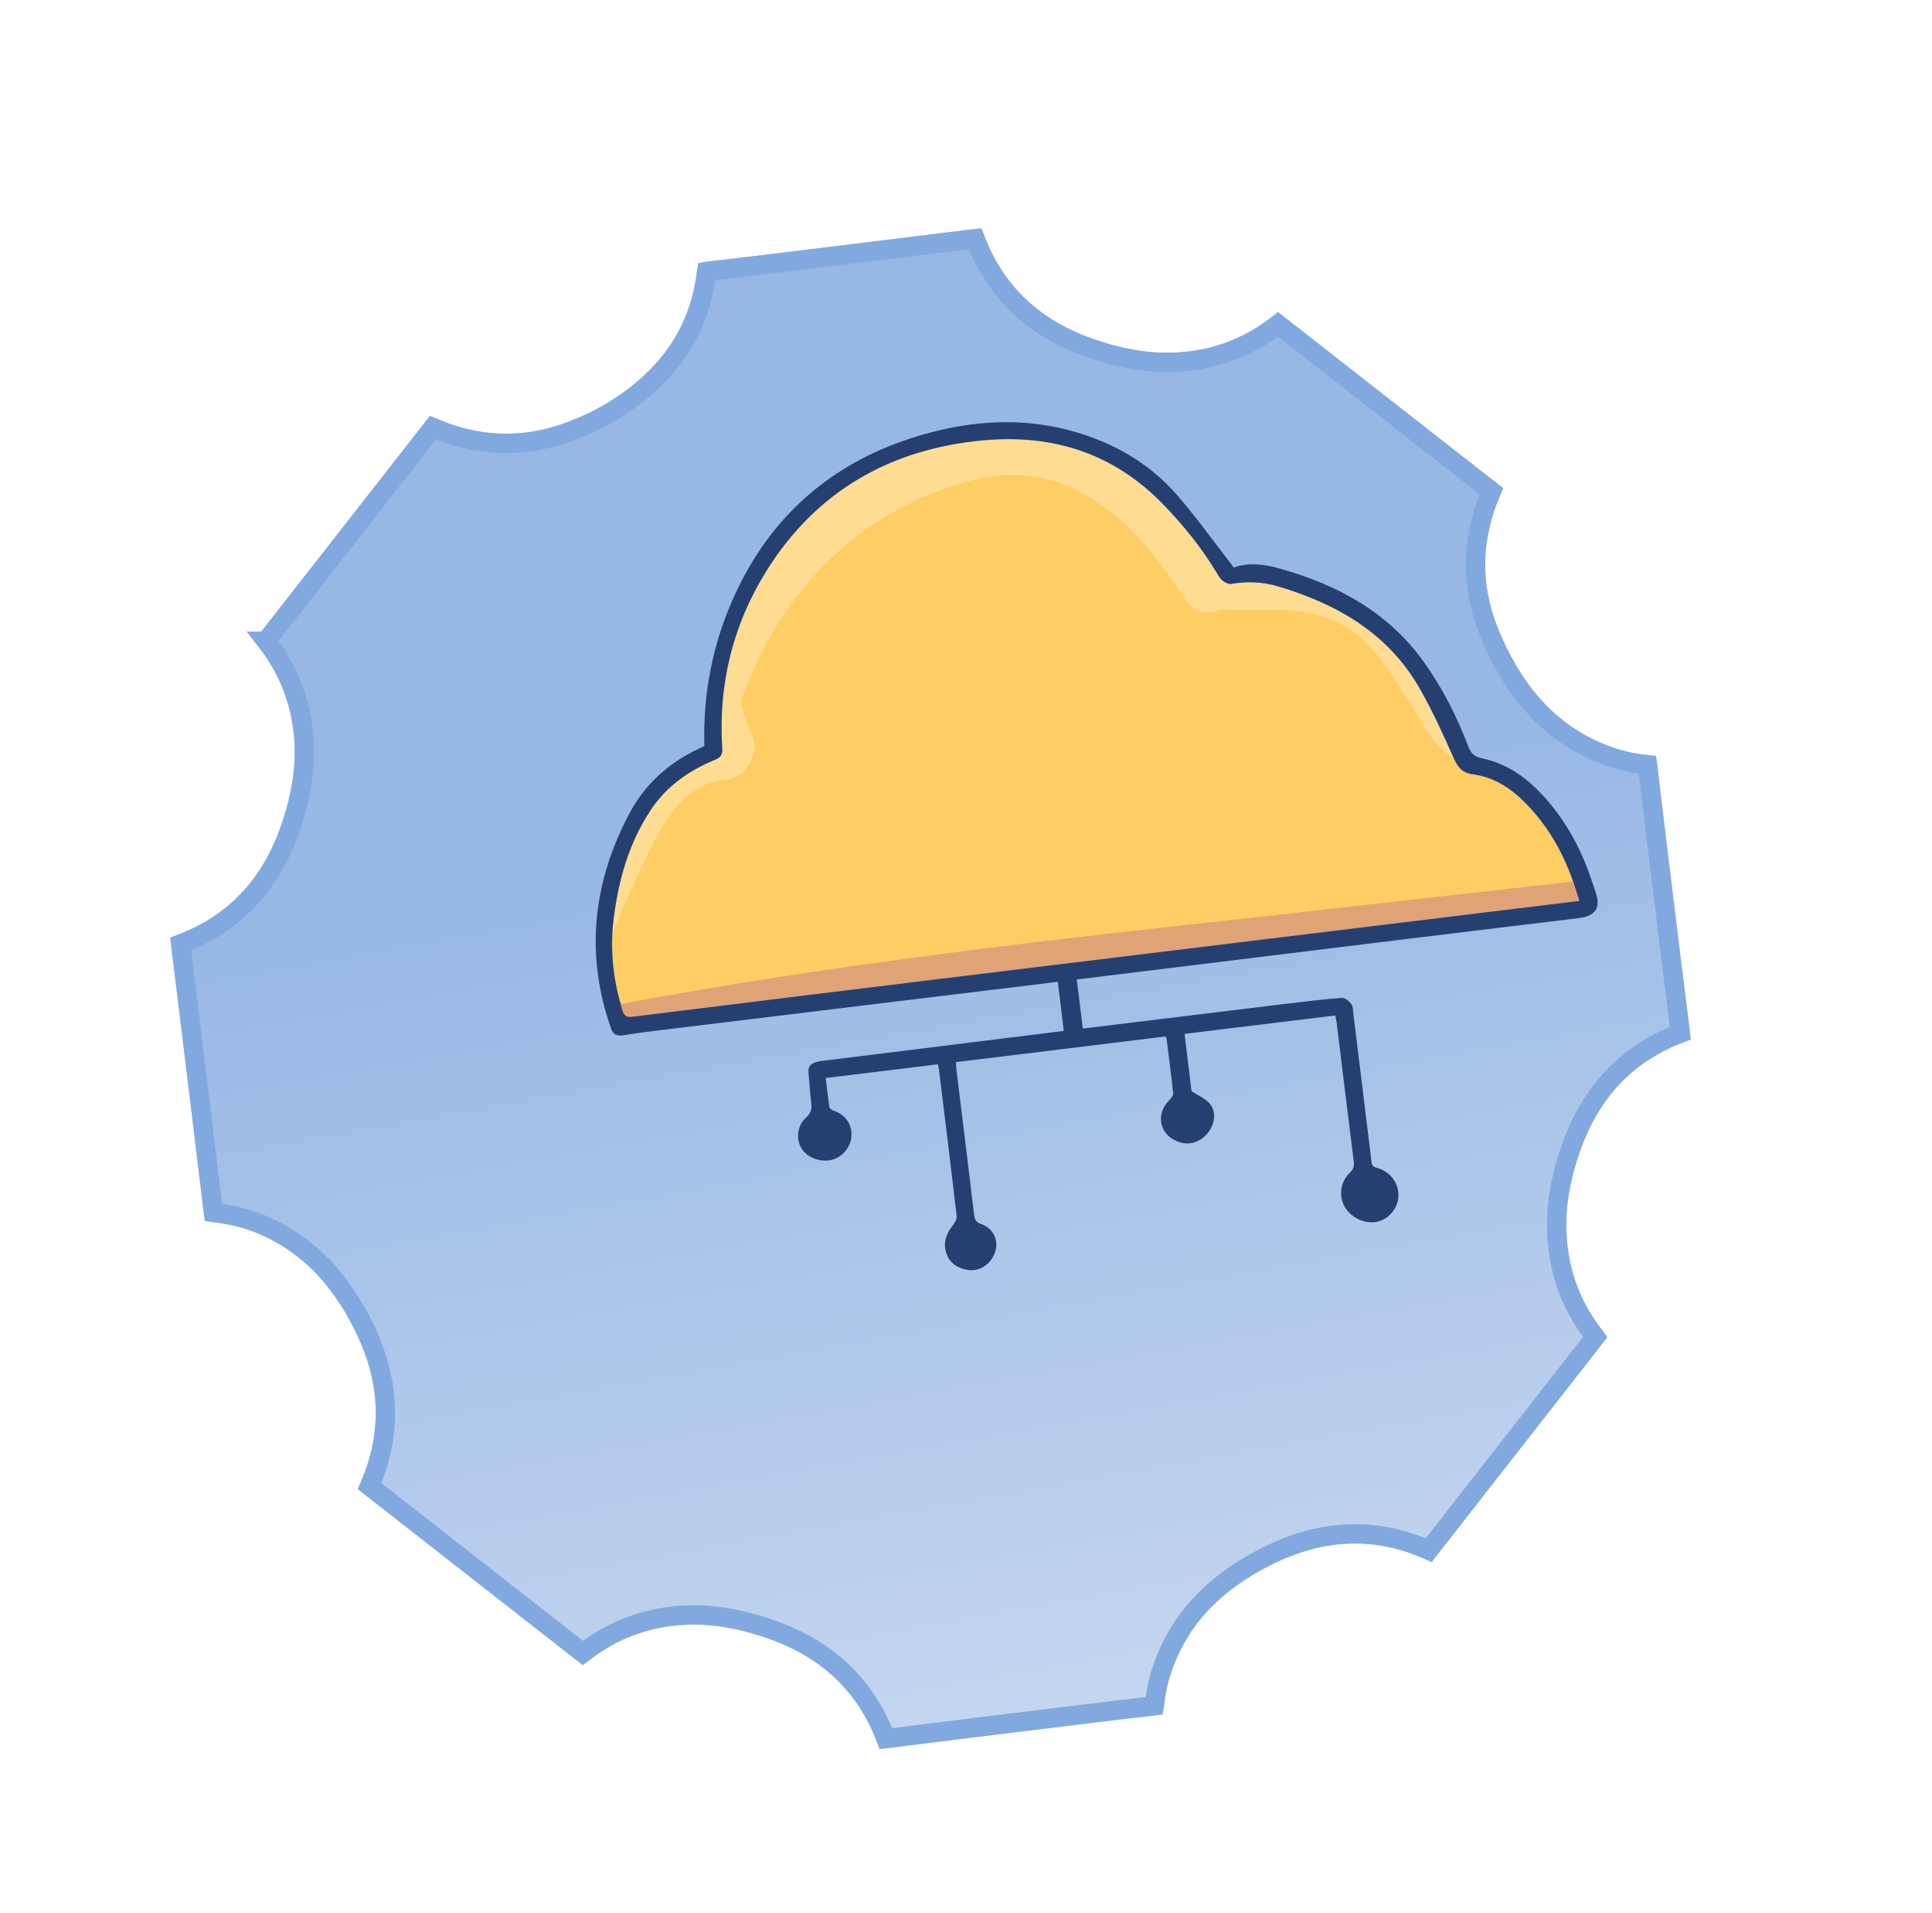 <svg width="100" height="99" viewBox="0 0 100 99" fill="none" xmlns="http://www.w3.org/2000/svg">
<g filter="url(#filter0_d_460_5604)">
<path d="M94.555 38.026C94.858 40.499 95.161 42.979 95.476 45.451C95.507 45.708 95.445 45.824 95.201 45.918C92.464 46.927 90.71 48.894 89.769 51.615C89.261 53.091 88.962 54.613 89.104 56.188C89.254 57.929 89.865 59.491 90.95 60.863C91.034 60.973 91.117 61.078 91.201 61.196C88.16 65.085 85.14 68.945 82.11 72.827C82.024 72.793 81.917 72.754 81.816 72.71C79.131 71.489 76.487 71.653 73.879 72.94C71.807 73.971 70.079 75.367 69.048 77.507C68.626 78.387 68.339 79.314 68.253 80.287C68.222 80.654 68.08 80.747 67.74 80.783C65.874 80.992 64.017 81.225 62.151 81.453C59.408 81.788 56.658 82.124 53.91 82.473C53.665 82.503 53.511 82.49 53.407 82.209C52.377 79.411 50.353 77.657 47.57 76.73C46.062 76.226 44.518 75.95 42.915 76.126C41.274 76.308 39.799 76.908 38.49 77.928C38.374 78.019 38.257 78.11 38.17 78.178C37.882 77.952 37.6 77.732 37.31 77.505C33.717 74.696 30.13 71.884 26.524 69.069C26.67 68.7 26.855 68.283 27 67.851C27.748 65.581 27.534 63.364 26.545 61.216C26.226 60.529 25.871 59.871 25.446 59.26C24.893 58.436 24.234 57.688 23.424 57.054C22.135 56.039 20.676 55.421 19.037 55.252C18.707 55.216 18.587 55.11 18.546 54.777C17.994 50.155 17.422 45.535 16.857 40.908C16.827 40.663 16.84 40.51 17.121 40.405C19.859 39.401 21.613 37.435 22.555 34.714C23.094 33.137 23.394 31.521 23.189 29.845C22.998 28.231 22.4 26.775 21.396 25.495C21.306 25.379 21.221 25.255 21.146 25.169C24.183 21.287 27.214 17.419 30.255 13.524C30.589 13.655 30.974 13.831 31.373 13.967C33.266 14.608 35.171 14.605 37.067 13.954C38.687 13.393 40.139 12.553 41.386 11.387C42.935 9.936 43.831 8.144 44.071 6.043C44.109 5.682 44.245 5.583 44.583 5.541C46.719 5.3 48.854 5.033 50.982 4.772C53.016 4.524 55.044 4.276 57.077 4.021L58.452 3.853C58.702 3.817 58.824 3.878 58.918 4.122C59.927 6.86 61.894 8.613 64.615 9.555C66.105 10.067 67.632 10.365 69.22 10.222C70.934 10.07 72.472 9.461 73.827 8.404C73.95 8.312 74.066 8.221 74.153 8.153L85.798 17.262C85.652 17.63 85.467 18.048 85.323 18.479C84.631 20.584 84.745 22.666 85.606 24.702C86.633 27.118 88.118 29.148 90.573 30.314C91.432 30.719 92.338 30.99 93.284 31.073C93.651 31.104 93.745 31.252 93.781 31.592C94.024 33.732 94.293 35.879 94.555 38.026Z" fill="url(#paint0_linear_460_5604)"/>
<path d="M44.643 6.038C46.781 5.796 48.917 5.528 51.042 5.269L57.139 4.517L58.472 4.355C59.478 7.034 61.366 8.814 63.926 9.833L64.451 10.027L64.452 10.027C65.984 10.554 67.585 10.87 69.264 10.719L69.264 10.72C71.071 10.56 72.697 9.917 74.126 8.805C74.134 8.798 74.142 8.792 74.15 8.786L85.192 17.422C85.119 17.599 85.043 17.79 84.969 17.986L84.848 18.32L84.847 18.323C84.162 20.408 84.228 22.478 84.985 24.494L85.145 24.897L85.145 24.898C86.136 27.226 87.563 29.26 89.882 30.523L90.359 30.766L90.36 30.766C91.15 31.139 91.987 31.408 92.863 31.528L93.24 31.571L93.241 31.571C93.254 31.572 93.265 31.574 93.274 31.575L93.284 31.644L93.284 31.649C93.528 33.792 93.797 35.941 94.059 38.086C94.36 40.544 94.66 43.01 94.974 45.469C92.292 46.475 90.51 48.365 89.491 50.926L89.296 51.451L89.295 51.452C88.773 52.969 88.456 54.564 88.606 56.231C88.754 57.953 89.332 59.516 90.349 60.899L90.558 61.173C90.562 61.179 90.567 61.184 90.571 61.19C87.687 64.877 84.822 68.541 81.948 72.222C79.315 71.049 76.713 71.14 74.171 72.253L73.658 72.492L73.657 72.492C71.656 73.488 69.922 74.837 68.811 76.873L68.597 77.29L68.596 77.291C68.21 78.099 67.925 78.955 67.799 79.855L67.755 80.243L67.755 80.244C67.754 80.257 67.751 80.267 67.749 80.277L67.688 80.285L67.684 80.286C65.815 80.495 63.954 80.729 62.091 80.957C59.349 81.292 56.6 81.627 53.852 81.976C52.825 79.236 50.881 77.453 48.264 76.448L47.728 76.255C46.272 75.769 44.758 75.48 43.177 75.6L42.86 75.63C41.235 75.809 39.76 76.379 38.444 77.337L38.182 77.534L38.182 77.534C38.178 77.537 38.174 77.54 38.17 77.543L27.129 68.907C27.202 68.731 27.28 68.54 27.354 68.345L27.473 68.01L27.475 68.007C28.217 65.755 28.061 63.551 27.185 61.43L26.999 61.007L26.999 61.005L26.745 60.481C26.526 60.048 26.287 59.625 26.02 59.218L25.856 58.975C25.352 58.224 24.759 57.528 24.047 56.917L23.733 56.661C22.374 55.591 20.828 54.935 19.091 54.755L19.092 54.755C19.075 54.753 19.06 54.75 19.047 54.748C19.046 54.739 19.044 54.729 19.043 54.718C18.491 50.096 17.919 45.475 17.353 40.85C20.033 39.849 21.813 37.962 22.831 35.402L23.027 34.877L23.028 34.875C23.548 33.356 23.862 31.771 23.72 30.116L23.686 29.784C23.483 28.081 22.85 26.538 21.79 25.186L21.791 25.186C21.787 25.181 21.782 25.177 21.778 25.171C24.656 21.491 27.531 17.822 30.414 14.13C30.567 14.193 30.733 14.261 30.902 14.327L31.211 14.441L31.213 14.441C33.086 15.075 34.977 15.112 36.854 14.548L37.23 14.426L37.231 14.426C38.806 13.881 40.235 13.078 41.481 11.976L41.727 11.752L41.727 11.751C43.261 10.315 44.193 8.554 44.512 6.512L44.568 6.1L44.569 6.096C44.57 6.078 44.574 6.063 44.576 6.05C44.593 6.047 44.615 6.041 44.643 6.038Z" stroke="#82A9DF"/>
</g>
<path d="M81.753 46.618L81.181 46.688C70.823 47.954 60.464 49.215 50.099 50.481C44.305 51.19 38.516 51.897 32.724 52.618C32.422 52.655 32.31 52.567 32.226 52.297C32.194 52.186 32.16 52.069 32.127 51.959C31.786 50.777 31.633 49.579 31.693 48.355C31.7 48.099 31.726 47.841 31.758 47.582C32.008 45.57 32.533 43.658 33.667 41.939C34.499 40.672 35.675 39.865 37.047 39.302C37.339 39.184 37.398 38.991 37.384 38.719C37.166 35.426 37.94 32.318 39.66 29.559C42.239 25.428 46.091 23.211 50.951 22.782C54.519 22.467 57.629 23.463 60.163 26.053C61.219 27.135 62.171 28.311 62.961 29.611C63.05 29.759 63.14 29.932 63.268 30.039C63.396 30.144 63.592 30.241 63.736 30.217C64.56 30.072 65.368 30.113 66.168 30.353C69.237 31.272 71.882 32.796 73.508 35.675C74.151 36.807 74.691 37.997 75.224 39.187C75.225 39.193 75.232 39.199 75.233 39.205C75.451 39.688 75.655 40 76.269 40.078C77.253 40.207 78.094 40.722 78.815 41.417C80.044 42.605 80.868 44.034 81.419 45.623C81.473 45.75 81.513 45.872 81.555 46.001C81.618 46.19 81.679 46.386 81.753 46.618Z" fill="#FECD64"/>
<path opacity="0.3" d="M75.231 39.203C74.263 38.735 73.605 37.356 73.102 36.583C71.956 34.818 70.986 32.929 68.932 32.071C67.065 31.286 65.229 31.696 63.329 31.533C63.273 31.54 63.211 31.554 63.153 31.555C62.569 31.829 61.854 31.765 61.384 31.05C59.775 28.622 57.884 26.183 55.079 25.08C52.442 24.046 49.807 24.795 47.341 25.936C42.939 27.978 39.91 31.808 38.366 36.285C38.456 36.866 38.63 37.45 38.911 38.028C39.393 39.001 38.591 40.259 37.551 40.354C34.86 40.6 33.776 43.721 32.768 45.845C32.373 46.677 32.002 47.506 31.692 48.353C31.699 48.097 31.725 47.839 31.757 47.58C32.007 45.568 32.532 43.656 33.666 41.937C34.498 40.669 35.674 39.863 37.046 39.3C37.338 39.182 37.397 38.989 37.383 38.717C37.165 35.424 37.938 32.316 39.66 29.557C42.238 25.426 46.09 23.209 50.95 22.78C54.518 22.465 57.628 23.461 60.162 26.051C61.218 27.133 62.17 28.309 62.96 29.609C63.048 29.757 63.139 29.93 63.267 30.037C63.395 30.142 63.591 30.239 63.735 30.215C64.559 30.07 65.367 30.111 66.167 30.351C69.236 31.27 71.881 32.794 73.507 35.673C74.15 36.805 74.69 37.994 75.223 39.184C75.224 39.191 75.231 39.197 75.231 39.203Z" fill="white"/>
<path opacity="0.3" d="M81.753 46.618L81.182 46.688C70.824 47.954 60.464 49.215 50.099 50.481C44.305 51.19 38.516 51.897 32.724 52.618C32.422 52.655 32.31 52.567 32.227 52.297C32.194 52.186 32.16 52.069 32.128 51.959C43.209 49.884 54.502 48.605 65.785 47.386C70.993 46.782 76.212 46.22 81.421 45.621C81.475 45.749 81.515 45.871 81.557 46C81.618 46.19 81.68 46.386 81.753 46.618Z" fill="#9B409E"/>
<path d="M69.111 52.552C66.508 52.87 63.925 53.186 61.312 53.505C61.439 54.544 61.563 55.557 61.675 56.474C62.01 56.688 62.337 56.823 62.561 57.056C62.944 57.454 62.921 58.044 62.584 58.539C62.234 59.05 61.662 59.28 61.121 59.129C60.035 58.825 59.747 57.709 60.542 56.91C60.628 56.823 60.734 56.685 60.724 56.582C60.624 55.641 60.501 54.7 60.382 53.761C60.377 53.723 60.347 53.689 60.322 53.64C56.715 54.081 53.109 54.522 49.479 54.966C49.488 55.109 49.49 55.229 49.504 55.348C49.811 57.857 50.121 60.364 50.422 62.874C50.451 63.116 50.517 63.253 50.775 63.342C51.39 63.556 51.682 64.127 51.529 64.713C51.355 65.386 50.722 65.833 50.079 65.718C49.577 65.629 49.166 65.385 48.991 64.881C48.803 64.341 48.96 63.862 49.311 63.423C49.416 63.29 49.535 63.096 49.517 62.944C49.222 60.393 48.907 57.844 48.594 55.295C48.586 55.23 48.565 55.167 48.544 55.079C46.612 55.315 44.698 55.549 42.739 55.788C42.801 56.302 42.855 56.803 42.933 57.301C42.944 57.372 43.068 57.45 43.154 57.481C43.748 57.689 44.088 58.149 44.072 58.746C44.057 59.344 43.615 59.887 43.031 60.027C42.454 60.166 41.764 59.896 41.478 59.42C41.193 58.944 41.262 58.248 41.723 57.834C42.003 57.582 42.029 57.343 41.984 57.013C41.914 56.512 41.901 56.003 41.847 55.498C41.814 55.185 41.979 55.036 42.242 54.963C42.4 54.918 42.565 54.901 42.729 54.881C46.667 54.392 50.606 53.903 54.545 53.415C54.706 53.395 54.867 53.375 55.062 53.351C54.957 52.494 54.857 51.674 54.752 50.81C54.572 50.832 54.398 50.853 54.224 50.875C47.353 51.711 40.483 52.545 33.612 53.382C33.15 53.438 32.689 53.509 32.229 53.581C31.943 53.626 31.732 53.522 31.638 53.258C30.28 49.407 30.677 45.698 32.566 42.119C33.378 40.582 34.604 39.48 36.171 38.747C36.27 38.701 36.367 38.653 36.457 38.609C36.369 35.608 37.009 32.757 38.354 30.122C40.37 26.173 43.626 23.648 47.886 22.458C50.355 21.767 52.866 21.604 55.374 22.275C57.559 22.86 59.476 23.938 60.963 25.662C61.911 26.761 62.759 27.945 63.65 29.092C63.717 29.178 63.778 29.268 63.85 29.37C64.643 29.097 65.43 29.196 66.204 29.413C69.186 30.248 71.816 31.647 73.672 34.222C74.656 35.587 75.409 37.084 76.01 38.653C76.143 39 76.327 39.16 76.693 39.238C77.794 39.473 78.722 40.032 79.527 40.825C80.921 42.198 81.829 43.851 82.427 45.694C82.478 45.851 82.534 46.005 82.586 46.161C82.864 46.981 82.592 47.407 81.716 47.514C78.717 47.878 75.717 48.237 72.719 48.604C67.239 49.275 61.76 49.951 56.28 50.624C56.106 50.646 55.932 50.667 55.735 50.691C55.84 51.549 55.939 52.36 56.046 53.23C56.202 53.211 56.346 53.193 56.49 53.176C59.857 52.764 63.224 52.352 66.592 51.944C67.545 51.829 68.498 51.712 69.454 51.641C69.614 51.628 69.832 51.811 69.945 51.962C70.04 52.09 70.029 52.302 70.052 52.478C70.361 54.986 70.666 57.495 70.975 60.003C70.997 60.184 70.973 60.36 71.246 60.43C71.945 60.611 72.389 61.204 72.383 61.864C72.378 62.49 71.919 63.071 71.314 63.221C70.696 63.373 69.957 63.048 69.614 62.474C69.282 61.918 69.37 61.168 69.861 60.695C70.041 60.523 70.103 60.372 70.072 60.127C69.768 57.716 69.477 55.303 69.18 52.891C69.166 52.786 69.137 52.682 69.111 52.552ZM81.751 46.621C81.675 46.384 81.616 46.192 81.554 46C80.997 44.26 80.141 42.702 78.816 41.417C78.093 40.718 77.253 40.206 76.27 40.078C75.646 39.997 75.445 39.679 75.223 39.182C74.693 37.993 74.15 36.803 73.51 35.672C71.881 32.792 69.237 31.267 66.168 30.349C65.367 30.109 64.56 30.072 63.734 30.217C63.591 30.242 63.395 30.14 63.27 30.039C63.137 29.932 63.051 29.761 62.959 29.609C62.171 28.311 61.22 27.138 60.163 26.056C57.63 23.464 54.517 22.468 50.949 22.782C46.091 23.211 42.237 25.425 39.662 29.556C37.941 32.317 37.165 35.423 37.383 38.722C37.401 38.992 37.337 39.183 37.048 39.302C35.677 39.865 34.5 40.673 33.665 41.942C32.533 43.661 32.006 45.571 31.758 47.584C31.561 49.193 31.739 50.76 32.225 52.3C32.309 52.569 32.421 52.657 32.72 52.62C38.513 51.899 44.305 51.189 50.099 50.482C60.46 49.217 70.821 47.955 81.181 46.692C81.358 46.669 81.532 46.647 81.751 46.621Z" fill="#263F71"/>
<defs>
<filter id="filter0_d_460_5604" x="0.848" y="3.844" width="94.637" height="94.641" filterUnits="userSpaceOnUse" color-interpolation-filters="sRGB">
<feFlood flood-opacity="0" result="BackgroundImageFix"/>
<feColorMatrix in="SourceAlpha" type="matrix" values="0 0 0 0 0 0 0 0 0 0 0 0 0 0 0 0 0 0 127 0" result="hardAlpha"/>
<feOffset dx="-8" dy="8"/>
<feGaussianBlur stdDeviation="4"/>
<feComposite in2="hardAlpha" operator="out"/>
<feColorMatrix type="matrix" values="0 0 0 0 0 0 0 0 0 0 0 0 0 0 0 0 0 0 0.1 0"/>
<feBlend mode="normal" in2="BackgroundImageFix" result="effect1_dropShadow_460_5604"/>
<feBlend mode="normal" in="SourceGraphic" in2="effect1_dropShadow_460_5604" result="shape"/>
</filter>
<linearGradient id="paint0_linear_460_5604" x1="73.826" y1="142.07" x2="54.512" y2="33.929" gradientUnits="userSpaceOnUse">
<stop stop-color="white"/>
<stop offset="1" stop-color="#97B7E4"/>
</linearGradient>
</defs>
</svg>
